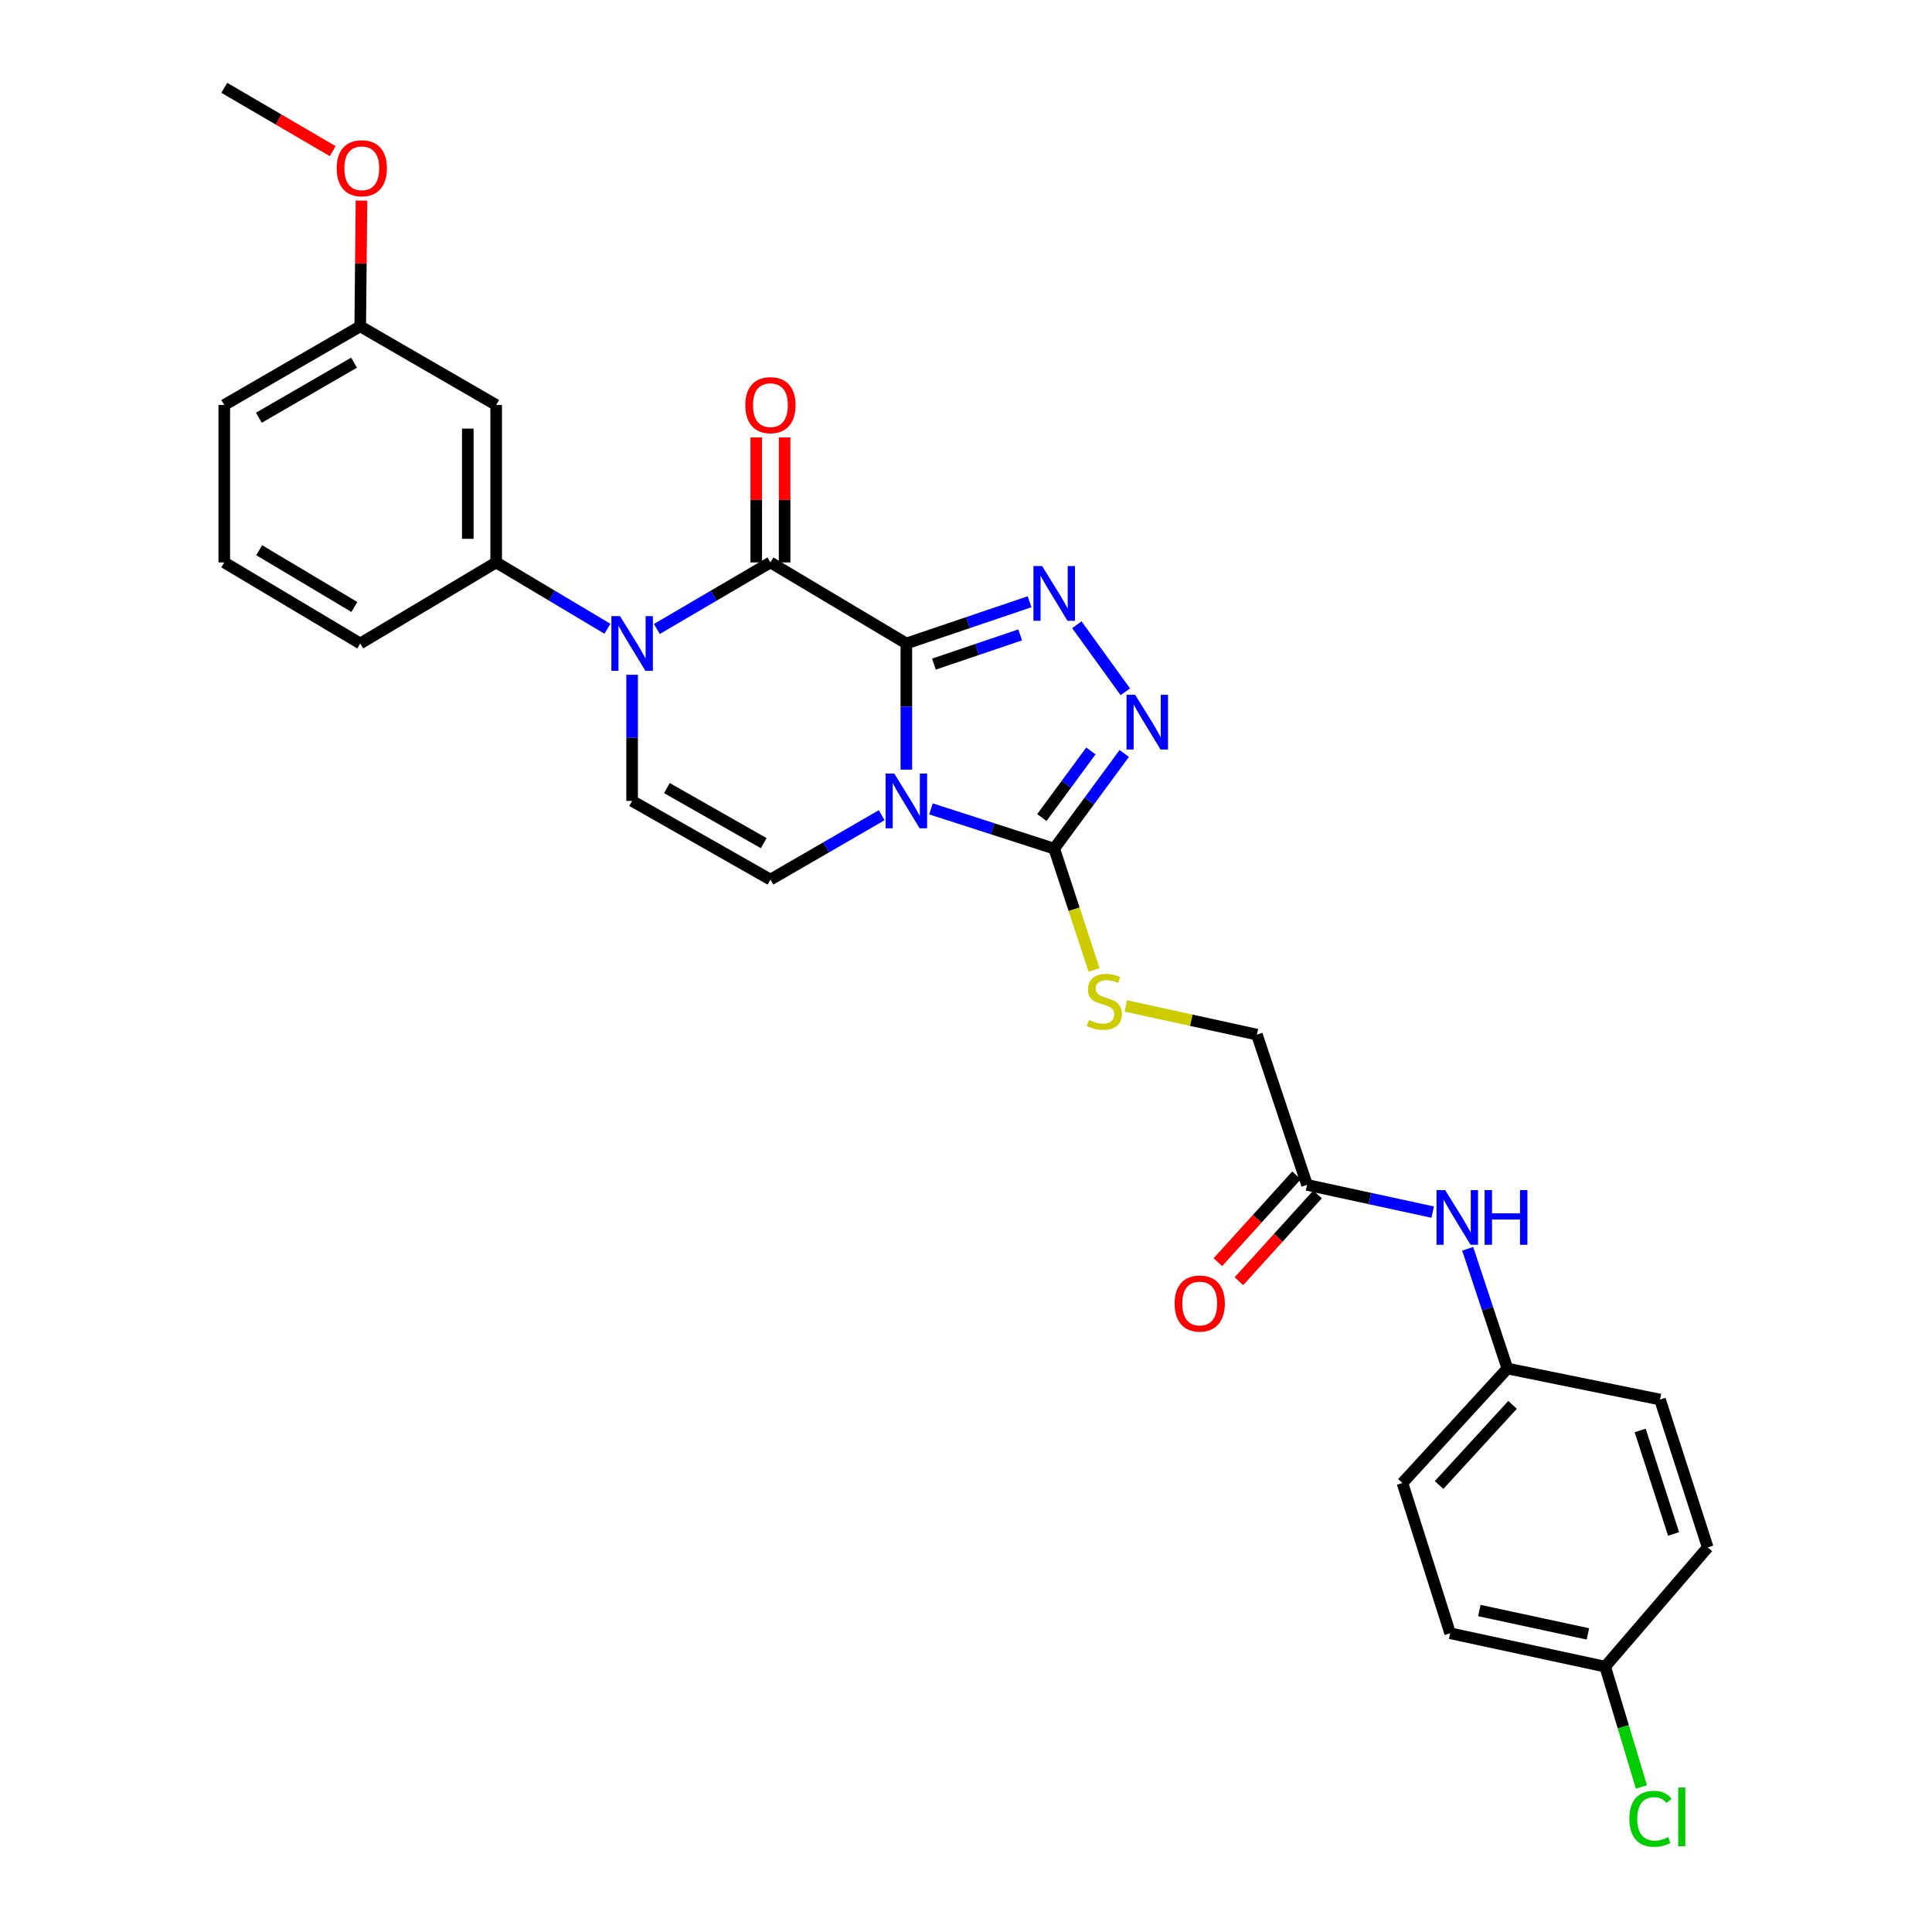 <?xml version='1.0' encoding='iso-8859-1'?>
<svg version='1.1' baseProfile='full'
              xmlns='http://www.w3.org/2000/svg'
                      xmlns:rdkit='http://www.rdkit.org/xml'
                      xmlns:xlink='http://www.w3.org/1999/xlink'
                  xml:space='preserve'
width='1000px' height='1000px' viewBox='0 0 1000 1000'>
<!-- END OF HEADER -->
<rect style='opacity:1.0;fill:#FFFFFF;stroke:none' width='1000' height='1000' x='0' y='0'> </rect>
<path class='bond-0' d='M 469.126,333.069 L 469.126,365.715' style='fill:none;fill-rule:evenodd;stroke:#000000;stroke-width:6px;stroke-linecap:butt;stroke-linejoin:miter;stroke-opacity:1' />
<path class='bond-0' d='M 469.126,365.715 L 469.126,398.36' style='fill:none;fill-rule:evenodd;stroke:#0000FF;stroke-width:6px;stroke-linecap:butt;stroke-linejoin:miter;stroke-opacity:1' />
<path class='bond-1' d='M 469.126,333.069 L 398.772,291.11' style='fill:none;fill-rule:evenodd;stroke:#000000;stroke-width:6px;stroke-linecap:butt;stroke-linejoin:miter;stroke-opacity:1' />
<path class='bond-2' d='M 469.126,333.069 L 501.01,322.269' style='fill:none;fill-rule:evenodd;stroke:#000000;stroke-width:6px;stroke-linecap:butt;stroke-linejoin:miter;stroke-opacity:1' />
<path class='bond-2' d='M 501.01,322.269 L 532.895,311.469' style='fill:none;fill-rule:evenodd;stroke:#0000FF;stroke-width:6px;stroke-linecap:butt;stroke-linejoin:miter;stroke-opacity:1' />
<path class='bond-2' d='M 483.402,343.736 L 505.721,336.176' style='fill:none;fill-rule:evenodd;stroke:#000000;stroke-width:6px;stroke-linecap:butt;stroke-linejoin:miter;stroke-opacity:1' />
<path class='bond-2' d='M 505.721,336.176 L 528.04,328.615' style='fill:none;fill-rule:evenodd;stroke:#0000FF;stroke-width:6px;stroke-linecap:butt;stroke-linejoin:miter;stroke-opacity:1' />
<path class='bond-4' d='M 481.876,418.673 L 513.765,428.965' style='fill:none;fill-rule:evenodd;stroke:#0000FF;stroke-width:6px;stroke-linecap:butt;stroke-linejoin:miter;stroke-opacity:1' />
<path class='bond-4' d='M 513.765,428.965 L 545.655,439.257' style='fill:none;fill-rule:evenodd;stroke:#000000;stroke-width:6px;stroke-linecap:butt;stroke-linejoin:miter;stroke-opacity:1' />
<path class='bond-6' d='M 456.354,421.95 L 427.563,438.614' style='fill:none;fill-rule:evenodd;stroke:#0000FF;stroke-width:6px;stroke-linecap:butt;stroke-linejoin:miter;stroke-opacity:1' />
<path class='bond-6' d='M 427.563,438.614 L 398.772,455.277' style='fill:none;fill-rule:evenodd;stroke:#000000;stroke-width:6px;stroke-linecap:butt;stroke-linejoin:miter;stroke-opacity:1' />
<path class='bond-3' d='M 398.772,291.11 L 369.386,308.334' style='fill:none;fill-rule:evenodd;stroke:#000000;stroke-width:6px;stroke-linecap:butt;stroke-linejoin:miter;stroke-opacity:1' />
<path class='bond-3' d='M 369.386,308.334 L 340.001,325.558' style='fill:none;fill-rule:evenodd;stroke:#0000FF;stroke-width:6px;stroke-linecap:butt;stroke-linejoin:miter;stroke-opacity:1' />
<path class='bond-12' d='M 406.113,291.11 L 406.113,258.765' style='fill:none;fill-rule:evenodd;stroke:#000000;stroke-width:6px;stroke-linecap:butt;stroke-linejoin:miter;stroke-opacity:1' />
<path class='bond-12' d='M 406.113,258.765 L 406.113,226.419' style='fill:none;fill-rule:evenodd;stroke:#FF0000;stroke-width:6px;stroke-linecap:butt;stroke-linejoin:miter;stroke-opacity:1' />
<path class='bond-12' d='M 391.431,291.11 L 391.431,258.765' style='fill:none;fill-rule:evenodd;stroke:#000000;stroke-width:6px;stroke-linecap:butt;stroke-linejoin:miter;stroke-opacity:1' />
<path class='bond-12' d='M 391.431,258.765 L 391.431,226.419' style='fill:none;fill-rule:evenodd;stroke:#FF0000;stroke-width:6px;stroke-linecap:butt;stroke-linejoin:miter;stroke-opacity:1' />
<path class='bond-5' d='M 557.373,323.362 L 582.464,358.082' style='fill:none;fill-rule:evenodd;stroke:#0000FF;stroke-width:6px;stroke-linecap:butt;stroke-linejoin:miter;stroke-opacity:1' />
<path class='bond-7' d='M 327.186,349.267 L 327.186,381.912' style='fill:none;fill-rule:evenodd;stroke:#0000FF;stroke-width:6px;stroke-linecap:butt;stroke-linejoin:miter;stroke-opacity:1' />
<path class='bond-7' d='M 327.186,381.912 L 327.186,414.558' style='fill:none;fill-rule:evenodd;stroke:#000000;stroke-width:6px;stroke-linecap:butt;stroke-linejoin:miter;stroke-opacity:1' />
<path class='bond-8' d='M 314.398,325.444 L 285.607,308.277' style='fill:none;fill-rule:evenodd;stroke:#0000FF;stroke-width:6px;stroke-linecap:butt;stroke-linejoin:miter;stroke-opacity:1' />
<path class='bond-8' d='M 285.607,308.277 L 256.816,291.11' style='fill:none;fill-rule:evenodd;stroke:#000000;stroke-width:6px;stroke-linecap:butt;stroke-linejoin:miter;stroke-opacity:1' />
<path class='bond-9' d='M 545.655,439.257 L 555.967,470.646' style='fill:none;fill-rule:evenodd;stroke:#000000;stroke-width:6px;stroke-linecap:butt;stroke-linejoin:miter;stroke-opacity:1' />
<path class='bond-9' d='M 555.967,470.646 L 566.28,502.035' style='fill:none;fill-rule:evenodd;stroke:#CCCC00;stroke-width:6px;stroke-linecap:butt;stroke-linejoin:miter;stroke-opacity:1' />
<path class='bond-29' d='M 545.655,439.257 L 563.781,414.623' style='fill:none;fill-rule:evenodd;stroke:#000000;stroke-width:6px;stroke-linecap:butt;stroke-linejoin:miter;stroke-opacity:1' />
<path class='bond-29' d='M 563.781,414.623 L 581.907,389.989' style='fill:none;fill-rule:evenodd;stroke:#0000FF;stroke-width:6px;stroke-linecap:butt;stroke-linejoin:miter;stroke-opacity:1' />
<path class='bond-29' d='M 539.266,423.165 L 551.955,405.921' style='fill:none;fill-rule:evenodd;stroke:#000000;stroke-width:6px;stroke-linecap:butt;stroke-linejoin:miter;stroke-opacity:1' />
<path class='bond-29' d='M 551.955,405.921 L 564.643,388.677' style='fill:none;fill-rule:evenodd;stroke:#0000FF;stroke-width:6px;stroke-linecap:butt;stroke-linejoin:miter;stroke-opacity:1' />
<path class='bond-30' d='M 398.772,455.277 L 327.186,414.558' style='fill:none;fill-rule:evenodd;stroke:#000000;stroke-width:6px;stroke-linecap:butt;stroke-linejoin:miter;stroke-opacity:1' />
<path class='bond-30' d='M 395.294,436.407 L 345.184,407.903' style='fill:none;fill-rule:evenodd;stroke:#000000;stroke-width:6px;stroke-linecap:butt;stroke-linejoin:miter;stroke-opacity:1' />
<path class='bond-10' d='M 256.816,291.11 L 256.816,209.622' style='fill:none;fill-rule:evenodd;stroke:#000000;stroke-width:6px;stroke-linecap:butt;stroke-linejoin:miter;stroke-opacity:1' />
<path class='bond-10' d='M 242.134,278.887 L 242.134,221.845' style='fill:none;fill-rule:evenodd;stroke:#000000;stroke-width:6px;stroke-linecap:butt;stroke-linejoin:miter;stroke-opacity:1' />
<path class='bond-24' d='M 256.816,291.11 L 186.454,333.069' style='fill:none;fill-rule:evenodd;stroke:#000000;stroke-width:6px;stroke-linecap:butt;stroke-linejoin:miter;stroke-opacity:1' />
<path class='bond-15' d='M 582.703,520.662 L 616.64,528.09' style='fill:none;fill-rule:evenodd;stroke:#CCCC00;stroke-width:6px;stroke-linecap:butt;stroke-linejoin:miter;stroke-opacity:1' />
<path class='bond-15' d='M 616.64,528.09 L 650.578,535.517' style='fill:none;fill-rule:evenodd;stroke:#000000;stroke-width:6px;stroke-linecap:butt;stroke-linejoin:miter;stroke-opacity:1' />
<path class='bond-17' d='M 256.816,209.622 L 186.454,168.902' style='fill:none;fill-rule:evenodd;stroke:#000000;stroke-width:6px;stroke-linecap:butt;stroke-linejoin:miter;stroke-opacity:1' />
<path class='bond-11' d='M 676.517,613.294 L 650.578,535.517' style='fill:none;fill-rule:evenodd;stroke:#000000;stroke-width:6px;stroke-linecap:butt;stroke-linejoin:miter;stroke-opacity:1' />
<path class='bond-13' d='M 676.517,613.294 L 709.037,620.341' style='fill:none;fill-rule:evenodd;stroke:#000000;stroke-width:6px;stroke-linecap:butt;stroke-linejoin:miter;stroke-opacity:1' />
<path class='bond-13' d='M 709.037,620.341 L 741.556,627.388' style='fill:none;fill-rule:evenodd;stroke:#0000FF;stroke-width:6px;stroke-linecap:butt;stroke-linejoin:miter;stroke-opacity:1' />
<path class='bond-14' d='M 671.076,608.366 L 650.727,630.834' style='fill:none;fill-rule:evenodd;stroke:#000000;stroke-width:6px;stroke-linecap:butt;stroke-linejoin:miter;stroke-opacity:1' />
<path class='bond-14' d='M 650.727,630.834 L 630.378,653.302' style='fill:none;fill-rule:evenodd;stroke:#FF0000;stroke-width:6px;stroke-linecap:butt;stroke-linejoin:miter;stroke-opacity:1' />
<path class='bond-14' d='M 681.958,618.222 L 661.609,640.69' style='fill:none;fill-rule:evenodd;stroke:#000000;stroke-width:6px;stroke-linecap:butt;stroke-linejoin:miter;stroke-opacity:1' />
<path class='bond-14' d='M 661.609,640.69 L 641.26,663.158' style='fill:none;fill-rule:evenodd;stroke:#FF0000;stroke-width:6px;stroke-linecap:butt;stroke-linejoin:miter;stroke-opacity:1' />
<path class='bond-16' d='M 759.666,646.366 L 769.945,677.357' style='fill:none;fill-rule:evenodd;stroke:#0000FF;stroke-width:6px;stroke-linecap:butt;stroke-linejoin:miter;stroke-opacity:1' />
<path class='bond-16' d='M 769.945,677.357 L 780.225,708.347' style='fill:none;fill-rule:evenodd;stroke:#000000;stroke-width:6px;stroke-linecap:butt;stroke-linejoin:miter;stroke-opacity:1' />
<path class='bond-20' d='M 780.225,708.347 L 859.217,724.4' style='fill:none;fill-rule:evenodd;stroke:#000000;stroke-width:6px;stroke-linecap:butt;stroke-linejoin:miter;stroke-opacity:1' />
<path class='bond-21' d='M 780.225,708.347 L 725.899,767.6' style='fill:none;fill-rule:evenodd;stroke:#000000;stroke-width:6px;stroke-linecap:butt;stroke-linejoin:miter;stroke-opacity:1' />
<path class='bond-21' d='M 782.898,727.158 L 744.87,768.634' style='fill:none;fill-rule:evenodd;stroke:#000000;stroke-width:6px;stroke-linecap:butt;stroke-linejoin:miter;stroke-opacity:1' />
<path class='bond-25' d='M 186.454,168.902 L 186.775,136.362' style='fill:none;fill-rule:evenodd;stroke:#000000;stroke-width:6px;stroke-linecap:butt;stroke-linejoin:miter;stroke-opacity:1' />
<path class='bond-25' d='M 186.775,136.362 L 187.096,103.822' style='fill:none;fill-rule:evenodd;stroke:#FF0000;stroke-width:6px;stroke-linecap:butt;stroke-linejoin:miter;stroke-opacity:1' />
<path class='bond-31' d='M 186.454,168.902 L 116.084,209.622' style='fill:none;fill-rule:evenodd;stroke:#000000;stroke-width:6px;stroke-linecap:butt;stroke-linejoin:miter;stroke-opacity:1' />
<path class='bond-31' d='M 183.252,187.718 L 133.993,216.222' style='fill:none;fill-rule:evenodd;stroke:#000000;stroke-width:6px;stroke-linecap:butt;stroke-linejoin:miter;stroke-opacity:1' />
<path class='bond-18' d='M 830.831,862.645 L 750.59,845.376' style='fill:none;fill-rule:evenodd;stroke:#000000;stroke-width:6px;stroke-linecap:butt;stroke-linejoin:miter;stroke-opacity:1' />
<path class='bond-18' d='M 821.884,845.701 L 765.716,833.613' style='fill:none;fill-rule:evenodd;stroke:#000000;stroke-width:6px;stroke-linecap:butt;stroke-linejoin:miter;stroke-opacity:1' />
<path class='bond-19' d='M 830.831,862.645 L 840.218,893.788' style='fill:none;fill-rule:evenodd;stroke:#000000;stroke-width:6px;stroke-linecap:butt;stroke-linejoin:miter;stroke-opacity:1' />
<path class='bond-19' d='M 840.218,893.788 L 849.605,924.931' style='fill:none;fill-rule:evenodd;stroke:#00CC00;stroke-width:6px;stroke-linecap:butt;stroke-linejoin:miter;stroke-opacity:1' />
<path class='bond-32' d='M 830.831,862.645 L 883.916,800.945' style='fill:none;fill-rule:evenodd;stroke:#000000;stroke-width:6px;stroke-linecap:butt;stroke-linejoin:miter;stroke-opacity:1' />
<path class='bond-23' d='M 859.217,724.4 L 883.916,800.945' style='fill:none;fill-rule:evenodd;stroke:#000000;stroke-width:6px;stroke-linecap:butt;stroke-linejoin:miter;stroke-opacity:1' />
<path class='bond-23' d='M 848.949,740.391 L 866.238,793.972' style='fill:none;fill-rule:evenodd;stroke:#000000;stroke-width:6px;stroke-linecap:butt;stroke-linejoin:miter;stroke-opacity:1' />
<path class='bond-22' d='M 725.899,767.6 L 750.59,845.376' style='fill:none;fill-rule:evenodd;stroke:#000000;stroke-width:6px;stroke-linecap:butt;stroke-linejoin:miter;stroke-opacity:1' />
<path class='bond-26' d='M 186.454,333.069 L 116.084,291.11' style='fill:none;fill-rule:evenodd;stroke:#000000;stroke-width:6px;stroke-linecap:butt;stroke-linejoin:miter;stroke-opacity:1' />
<path class='bond-26' d='M 183.418,314.165 L 134.159,284.793' style='fill:none;fill-rule:evenodd;stroke:#000000;stroke-width:6px;stroke-linecap:butt;stroke-linejoin:miter;stroke-opacity:1' />
<path class='bond-28' d='M 172.201,78.221 L 144.142,61.838' style='fill:none;fill-rule:evenodd;stroke:#FF0000;stroke-width:6px;stroke-linecap:butt;stroke-linejoin:miter;stroke-opacity:1' />
<path class='bond-28' d='M 144.142,61.838 L 116.084,45.455' style='fill:none;fill-rule:evenodd;stroke:#000000;stroke-width:6px;stroke-linecap:butt;stroke-linejoin:miter;stroke-opacity:1' />
<path class='bond-27' d='M 116.084,291.11 L 116.084,209.622' style='fill:none;fill-rule:evenodd;stroke:#000000;stroke-width:6px;stroke-linecap:butt;stroke-linejoin:miter;stroke-opacity:1' />
<path  class='atom-1' d='M 462.866 400.398
L 472.146 415.398
Q 473.066 416.878, 474.546 419.558
Q 476.026 422.238, 476.106 422.398
L 476.106 400.398
L 479.866 400.398
L 479.866 428.718
L 475.986 428.718
L 466.026 412.318
Q 464.866 410.398, 463.626 408.198
Q 462.426 405.998, 462.066 405.318
L 462.066 428.718
L 458.386 428.718
L 458.386 400.398
L 462.866 400.398
' fill='#0000FF'/>
<path  class='atom-3' d='M 539.395 292.987
L 548.675 307.987
Q 549.595 309.467, 551.075 312.147
Q 552.555 314.827, 552.635 314.987
L 552.635 292.987
L 556.395 292.987
L 556.395 321.307
L 552.515 321.307
L 542.555 304.907
Q 541.395 302.987, 540.155 300.787
Q 538.955 298.587, 538.595 297.907
L 538.595 321.307
L 534.915 321.307
L 534.915 292.987
L 539.395 292.987
' fill='#0000FF'/>
<path  class='atom-4' d='M 320.926 318.909
L 330.206 333.909
Q 331.126 335.389, 332.606 338.069
Q 334.086 340.749, 334.166 340.909
L 334.166 318.909
L 337.926 318.909
L 337.926 347.229
L 334.046 347.229
L 324.086 330.829
Q 322.926 328.909, 321.686 326.709
Q 320.486 324.509, 320.126 323.829
L 320.126 347.229
L 316.446 347.229
L 316.446 318.909
L 320.926 318.909
' fill='#0000FF'/>
<path  class='atom-6' d='M 587.562 359.637
L 596.842 374.637
Q 597.762 376.117, 599.242 378.797
Q 600.722 381.477, 600.802 381.637
L 600.802 359.637
L 604.562 359.637
L 604.562 387.957
L 600.682 387.957
L 590.722 371.557
Q 589.562 369.637, 588.322 367.437
Q 587.122 365.237, 586.762 364.557
L 586.762 387.957
L 583.082 387.957
L 583.082 359.637
L 587.562 359.637
' fill='#0000FF'/>
<path  class='atom-10' d='M 563.602 527.953
Q 563.922 528.073, 565.242 528.633
Q 566.562 529.193, 568.002 529.553
Q 569.482 529.873, 570.922 529.873
Q 573.602 529.873, 575.162 528.593
Q 576.722 527.273, 576.722 524.993
Q 576.722 523.433, 575.922 522.473
Q 575.162 521.513, 573.962 520.993
Q 572.762 520.473, 570.762 519.873
Q 568.242 519.113, 566.722 518.393
Q 565.242 517.673, 564.162 516.153
Q 563.122 514.633, 563.122 512.073
Q 563.122 508.513, 565.522 506.313
Q 567.962 504.113, 572.762 504.113
Q 576.042 504.113, 579.762 505.673
L 578.842 508.753
Q 575.442 507.353, 572.882 507.353
Q 570.122 507.353, 568.602 508.513
Q 567.082 509.633, 567.122 511.593
Q 567.122 513.113, 567.882 514.033
Q 568.682 514.953, 569.802 515.473
Q 570.962 515.993, 572.882 516.593
Q 575.442 517.393, 576.962 518.193
Q 578.482 518.993, 579.562 520.633
Q 580.682 522.233, 580.682 524.993
Q 580.682 528.913, 578.042 531.033
Q 575.442 533.113, 571.082 533.113
Q 568.562 533.113, 566.642 532.553
Q 564.762 532.033, 562.522 531.113
L 563.602 527.953
' fill='#CCCC00'/>
<path  class='atom-13' d='M 385.772 209.702
Q 385.772 202.902, 389.132 199.102
Q 392.492 195.302, 398.772 195.302
Q 405.052 195.302, 408.412 199.102
Q 411.772 202.902, 411.772 209.702
Q 411.772 216.582, 408.372 220.502
Q 404.972 224.382, 398.772 224.382
Q 392.532 224.382, 389.132 220.502
Q 385.772 216.622, 385.772 209.702
M 398.772 221.182
Q 403.092 221.182, 405.412 218.302
Q 407.772 215.382, 407.772 209.702
Q 407.772 204.142, 405.412 201.342
Q 403.092 198.502, 398.772 198.502
Q 394.452 198.502, 392.092 201.302
Q 389.772 204.102, 389.772 209.702
Q 389.772 215.422, 392.092 218.302
Q 394.452 221.182, 398.772 221.182
' fill='#FF0000'/>
<path  class='atom-14' d='M 748.026 615.987
L 757.306 630.987
Q 758.226 632.467, 759.706 635.147
Q 761.186 637.827, 761.266 637.987
L 761.266 615.987
L 765.026 615.987
L 765.026 644.307
L 761.146 644.307
L 751.186 627.907
Q 750.026 625.987, 748.786 623.787
Q 747.586 621.587, 747.226 620.907
L 747.226 644.307
L 743.546 644.307
L 743.546 615.987
L 748.026 615.987
' fill='#0000FF'/>
<path  class='atom-14' d='M 768.426 615.987
L 772.266 615.987
L 772.266 628.027
L 786.746 628.027
L 786.746 615.987
L 790.586 615.987
L 790.586 644.307
L 786.746 644.307
L 786.746 631.227
L 772.266 631.227
L 772.266 644.307
L 768.426 644.307
L 768.426 615.987
' fill='#0000FF'/>
<path  class='atom-15' d='M 607.976 674.698
Q 607.976 667.898, 611.336 664.098
Q 614.696 660.298, 620.976 660.298
Q 627.256 660.298, 630.616 664.098
Q 633.976 667.898, 633.976 674.698
Q 633.976 681.578, 630.576 685.498
Q 627.176 689.378, 620.976 689.378
Q 614.736 689.378, 611.336 685.498
Q 607.976 681.618, 607.976 674.698
M 620.976 686.178
Q 625.296 686.178, 627.616 683.298
Q 629.976 680.378, 629.976 674.698
Q 629.976 669.138, 627.616 666.338
Q 625.296 663.498, 620.976 663.498
Q 616.656 663.498, 614.296 666.298
Q 611.976 669.098, 611.976 674.698
Q 611.976 680.418, 614.296 683.298
Q 616.656 686.178, 620.976 686.178
' fill='#FF0000'/>
<path  class='atom-20' d='M 843.354 941.402
Q 843.354 934.362, 846.634 930.682
Q 849.954 926.962, 856.234 926.962
Q 862.074 926.962, 865.194 931.082
L 862.554 933.242
Q 860.274 930.242, 856.234 930.242
Q 851.954 930.242, 849.674 933.122
Q 847.434 935.962, 847.434 941.402
Q 847.434 947.002, 849.754 949.882
Q 852.114 952.762, 856.674 952.762
Q 859.794 952.762, 863.434 950.882
L 864.554 953.882
Q 863.074 954.842, 860.834 955.402
Q 858.594 955.962, 856.114 955.962
Q 849.954 955.962, 846.634 952.202
Q 843.354 948.442, 843.354 941.402
' fill='#00CC00'/>
<path  class='atom-20' d='M 868.634 925.242
L 872.314 925.242
L 872.314 955.602
L 868.634 955.602
L 868.634 925.242
' fill='#00CC00'/>
<path  class='atom-26' d='M 174.262 87.094
Q 174.262 80.294, 177.622 76.494
Q 180.982 72.694, 187.262 72.694
Q 193.542 72.694, 196.902 76.494
Q 200.262 80.294, 200.262 87.094
Q 200.262 93.974, 196.862 97.894
Q 193.462 101.774, 187.262 101.774
Q 181.022 101.774, 177.622 97.894
Q 174.262 94.014, 174.262 87.094
M 187.262 98.574
Q 191.582 98.574, 193.902 95.694
Q 196.262 92.774, 196.262 87.094
Q 196.262 81.534, 193.902 78.734
Q 191.582 75.894, 187.262 75.894
Q 182.942 75.894, 180.582 78.694
Q 178.262 81.494, 178.262 87.094
Q 178.262 92.814, 180.582 95.694
Q 182.942 98.574, 187.262 98.574
' fill='#FF0000'/>
</svg>
